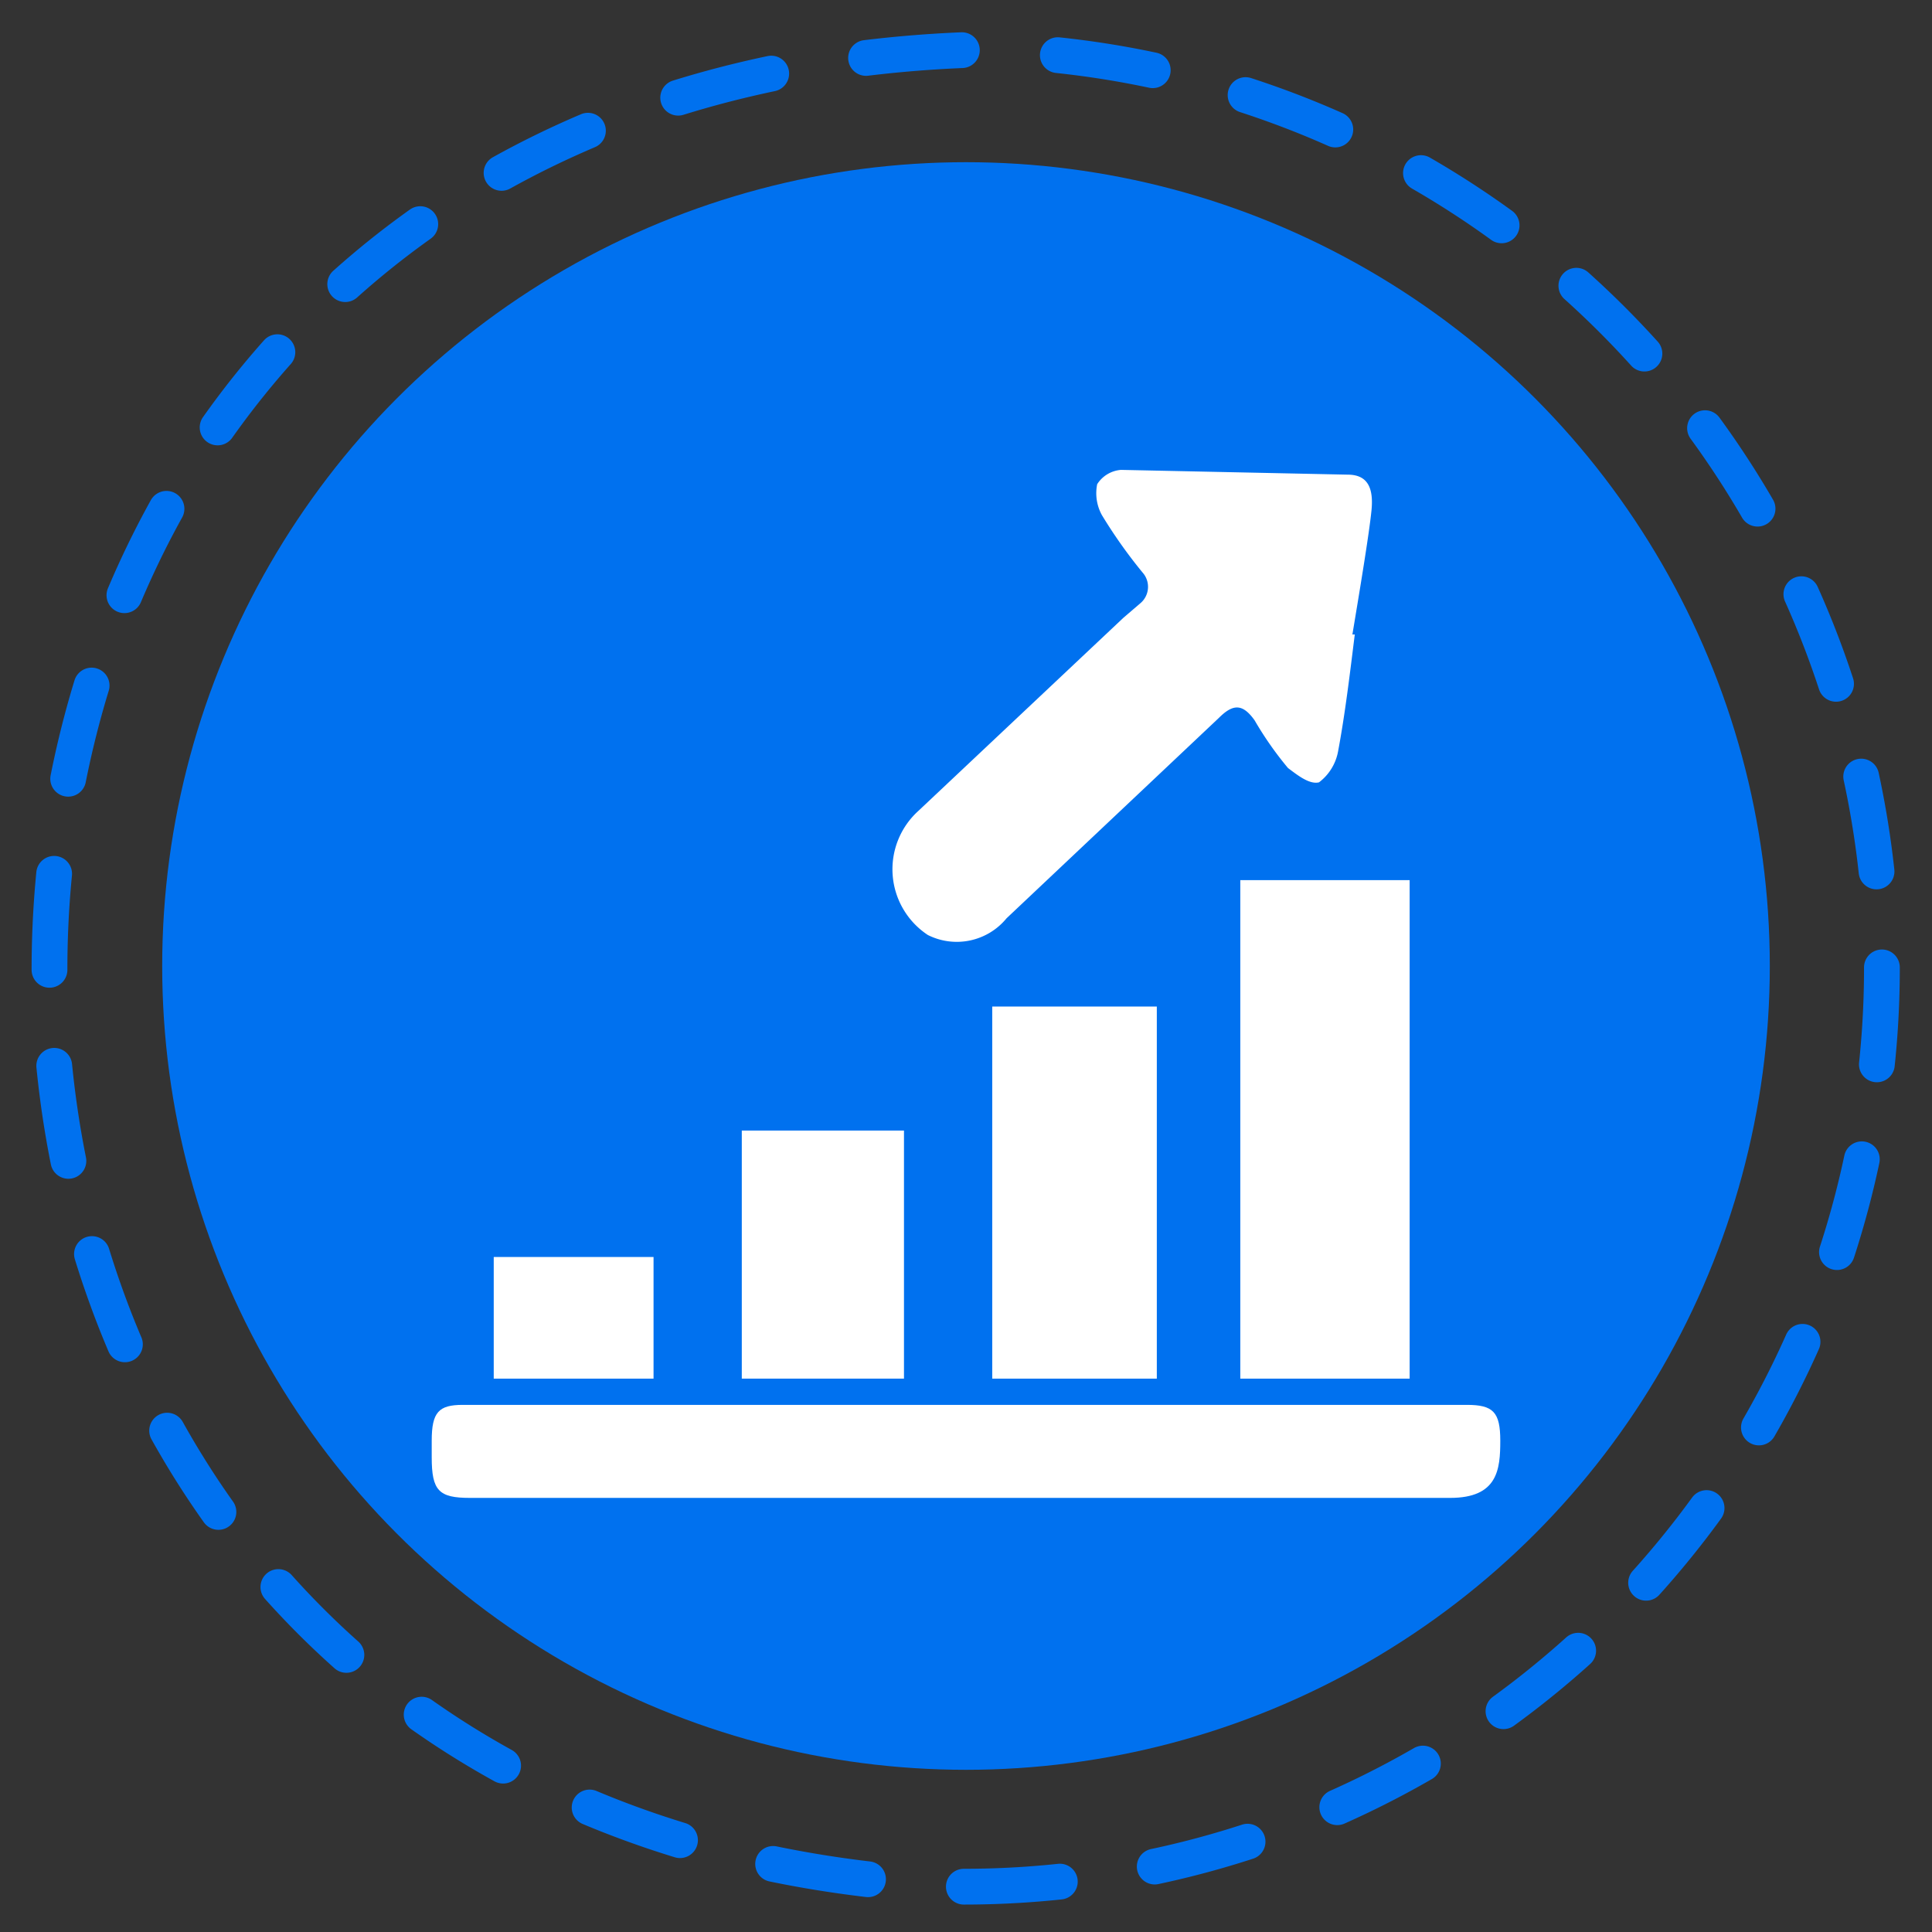 <svg xmlns="http://www.w3.org/2000/svg" viewBox="0 0 81 81"><rect x="0" y="0" width="81" height="81" fill="#333333" stroke="none"/><path d="M78.9,40.6A38.5,38.5,0,0,1,40.4,79.1c-51.1-2-51.1-74.9,0-77A38.6,38.6,0,0,1,78.9,40.6Z" style="fill:none;stroke:#0071ef;stroke-linecap:round;stroke-miterlimit:10;stroke-width:1.5px;stroke-dasharray:4.031,4.031"/><circle cx="40.5" cy="40.5" r="33.7" style="fill:#0071ef"/><path d="M40.4,62.8H19.7c-1.3,0-1.6-.3-1.6-1.7v-.7c0-1.2.3-1.5,1.3-1.5H61.5c1.1,0,1.4.3,1.4,1.5s-.1,2.4-2.1,2.4Z" style="fill:#fff"/><path d="M52,36.9h7.1V57.8H52Z" style="fill:#fff"/><path d="M56.8,26.6c-.2,1.6-.4,3.3-.7,4.9a2.1,2.1,0,0,1-.8,1.3c-.4.1-.9-.3-1.3-.6a14.3,14.3,0,0,1-1.4-2c-.5-.7-.9-.7-1.5-.1l-8.9,8.4a2.7,2.7,0,0,1-3.3.7,3.3,3.3,0,0,1-.4-5.2l8.6-8.1.7-.6a.9.9,0,0,0,.1-1.3,20.7,20.7,0,0,1-1.7-2.4,1.9,1.9,0,0,1-.2-1.3,1.3,1.3,0,0,1,1-.6l9.5.2c.8,0,1.1.5,1,1.5s-.5,3.4-.8,5.2Z" style="fill:#fff"/><path d="M41.6,42.2h6.9V57.8H41.6Z" style="fill:#fff"/><path d="M31.1,57.8V47.4h6.8V57.8Z" style="fill:#fff"/><path d="M20.7,57.8V52.7h6.7v5.1Z" style="fill:#fff"/></svg>